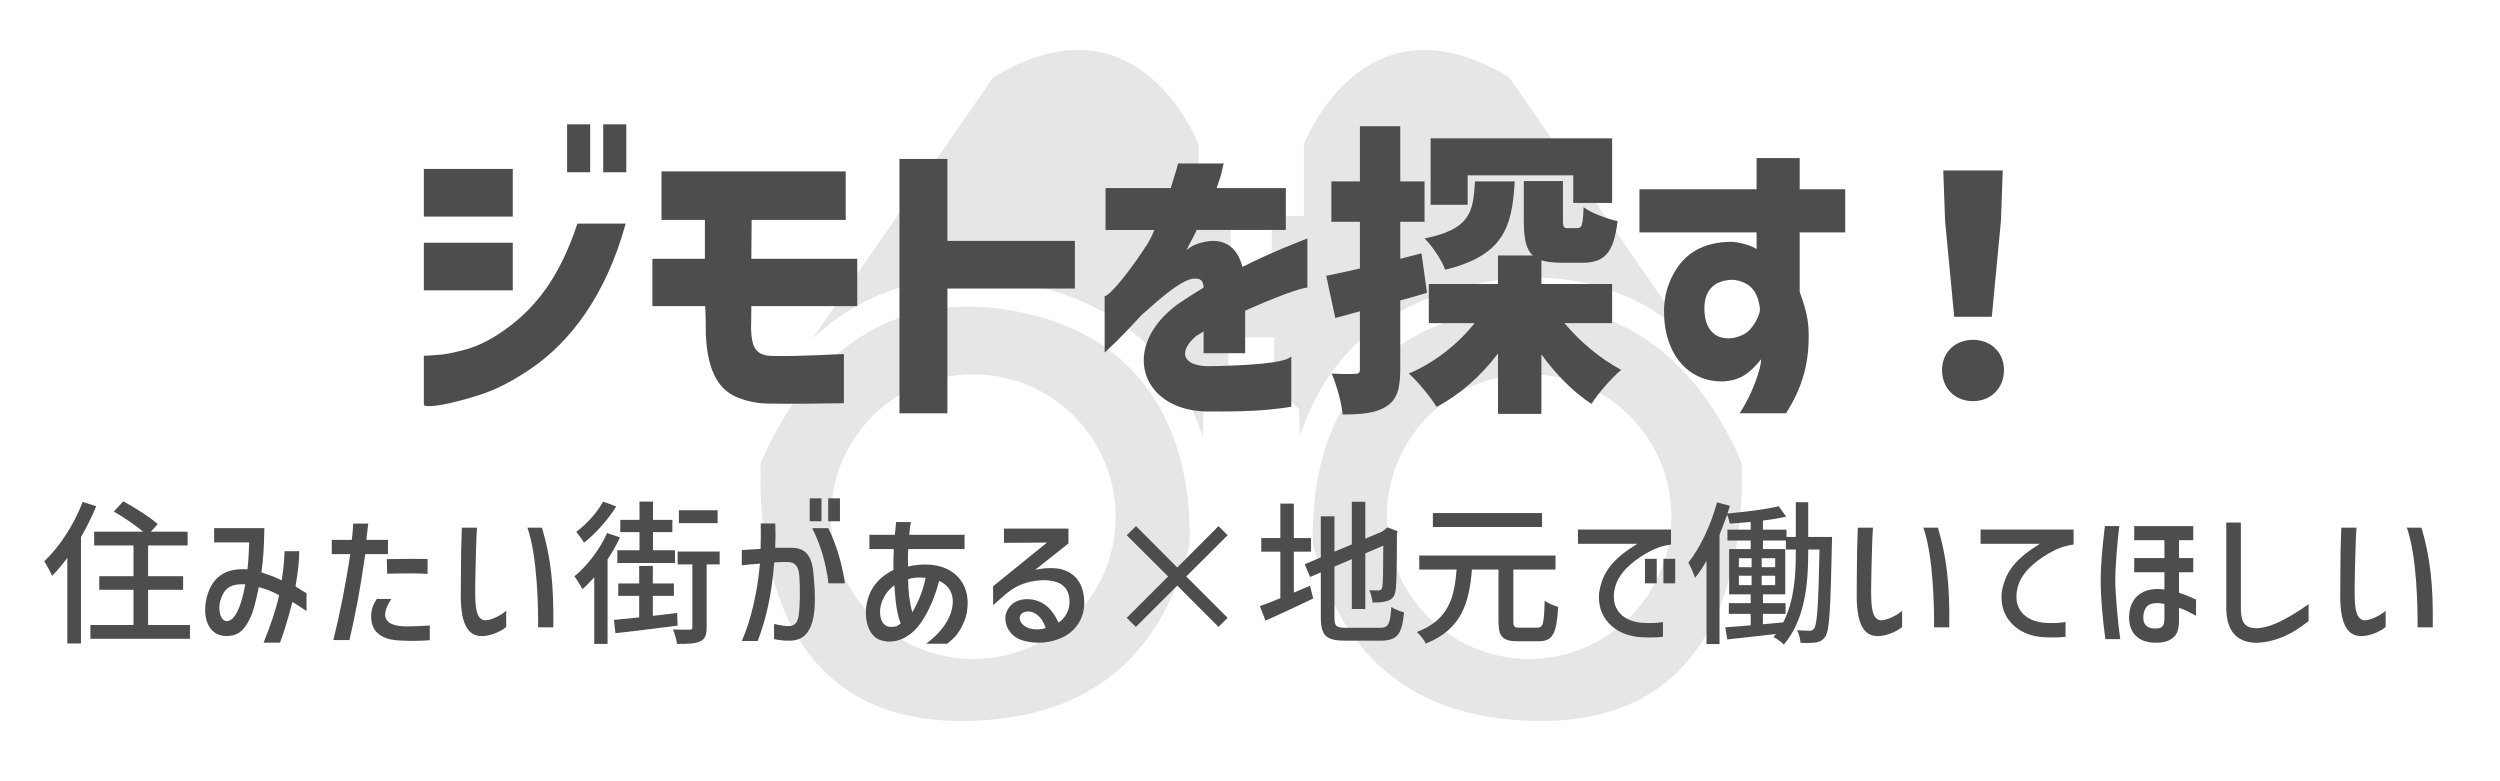 <?xml version="1.0" encoding="UTF-8"?>
<!-- Generator: Adobe Illustrator 16.0.3, SVG Export Plug-In . SVG Version: 6.00 Build 0)  -->
<svg xmlns="http://www.w3.org/2000/svg" xmlns:xlink="http://www.w3.org/1999/xlink" version="1.1" x="0px" y="0px" width="640px" height="200px" viewBox="0 0 640 200" xml:space="preserve">
<pattern x="-915" y="-706" width="9" height="9" patternUnits="userSpaceOnUse" id="新規パターンスウォッチ_1" viewBox="0 -9 9 9" overflow="visible">
	<g>
		<polygon fill="none" points="0,0 9,0 9,-9 0,-9   "></polygon>
		<polygon fill="#BBBCBC" points="4.5,-9 0,-4.5 0,0 9,-9   "></polygon>
		<polyline fill="#BBBCBC" points="9,0 9,-4.5 4.5,0   "></polyline>
	</g>
</pattern>
<g id="レイヤー_5">
</g>
<g id="レイヤー_4" display="none">
	
		<pattern id="SVGID_1_" xlink:href="#譁ｰ隕上ヱ繧ｿ繝ｼ繝ｳ繧ｹ繧ｦ繧ｩ繝メ_1" patternTransform="matrix(1 0 0 1 0 45)">
	</pattern>
	<rect x="-915" y="-706" display="inline" opacity="0.1" fill="url(#SVGID_1_)" width="640" height="200"></rect>
	<rect x="-1009" y="-861.5" display="inline" fill="none" width="512" height="512"></rect>
	
		<pattern id="SVGID_2_" xlink:href="#譁ｰ隕上ヱ繧ｿ繝ｼ繝ｳ繧ｹ繧ｦ繧ｩ繝メ_1" patternTransform="matrix(1 0 0 1 0 66.5)">
	</pattern>
	<rect x="-915" y="-432" display="inline" opacity="0.1" fill="url(#SVGID_2_)" width="640" height="200"></rect>
	<rect x="-1009" y="-622.5" display="inline" fill="none" width="512" height="512"></rect>
	<rect x="-1009" y="-571.5" display="inline" fill="none" width="512" height="512"></rect>
	
		<pattern id="SVGID_3_" xlink:href="#譁ｰ隕上ヱ繧ｿ繝ｼ繝ｳ繧ｹ繧ｦ繧ｩ繝メ_1" patternTransform="matrix(1 0 0 1 0 41.5)">
	</pattern>
	<rect x="-915" y="-142" display="inline" opacity="0.1" fill="url(#SVGID_3_)" width="640" height="200"></rect>
	<rect x="-1009" y="-297.5" display="inline" fill="none" width="512" height="512"></rect>
	<rect x="-1009" y="-304.5" display="inline" fill="none" width="512" height="512"></rect>
	<rect x="-1009" y="-253.5" display="inline" fill="none" width="512" height="512"></rect>
	
		<pattern id="SVGID_4_" xlink:href="#譁ｰ隕上ヱ繧ｿ繝ｼ繝ｳ繧ｹ繧ｦ繧ｩ繝メ_1" patternTransform="matrix(1 0 0 1 0 44.5)">
	</pattern>
	<rect x="-915" y="176" display="inline" opacity="0.1" fill="url(#SVGID_4_)" width="640" height="200"></rect>
	<rect x="-1009" y="20.5" display="inline" fill="none" width="512" height="512"></rect>
</g>
<g id="背景">
</g>
<g id="枠">
</g>
<g id="レイヤー_1">
	<g>
		<path fill="#E6E6E6" d="M378.292,72.627c24.726-4.977,42.228,2.864,54.354,14.073l-46.261-66.871    c-37.395-22.813-52.593,17.106-52.593,17.106v18.367h-8.236V67.98h-10.491V55.303h-8.236V36.936c0,0-15.198-39.919-52.593-17.106    l-46.221,66.814c12.121-11.188,29.61-18.993,54.318-14.017c27.698,5.571,40.158,22.587,45.568,39.159    c0.084-2.817,0.118-5.229,0.192-7.05l6.346-6.337V86.36h11.747v12.039l6.346,6.337c0.069,1.82,0.104,4.241,0.187,7.066    C338.121,95.223,350.582,78.198,378.292,72.627z"></path>
		<path fill="#E6E6E6" d="M260.873,79.842c-40.285-8.119-58.926,21.644-66.167,38.811c-0.591,23.174,4.642,65.919,51.294,65.919    c38.754,0,53.092-23.235,58.529-45.227C305.029,122.829,301.157,87.96,260.873,79.842z M249.168,168.694    c-20.127,0-36.434-16.307-36.434-36.434s16.307-36.435,36.434-36.435c20.114,0,36.435,16.308,36.435,36.435    S269.282,168.694,249.168,168.694z"></path>
		<path fill="#E6E6E6" d="M394.621,184.571c46.695,0,51.893-42.802,51.293-65.963c-7.231-17.18-25.825-46.882-66.166-38.767    c-40.314,8.123-44.156,43.035-43.648,59.537C341.542,161.354,355.889,184.571,394.621,184.571z M391.453,95.826    c20.126,0,36.434,16.308,36.434,36.435s-16.308,36.434-36.434,36.434c-20.115,0-36.434-16.307-36.434-36.434    S371.338,95.826,391.453,95.826z"></path>
	</g>
	<g>
		<path fill="#4D4D4D" d="M20.728,137.498v27.227h-3.492v-21.908c-1.271,1.707-2.58,3.255-3.89,4.604    c-0.357-0.833-1.429-2.817-2.024-3.73c3.89-3.651,7.62-9.366,9.843-15.2l3.453,1.111C23.545,132.26,22.196,134.958,20.728,137.498    z M23.148,160.001h11.033v-9.009h-8.771V147.5h8.771v-7.858H24.101v-3.532h12.542c-1.984-1.667-5.041-3.73-7.501-5.159l2.421-2.62    c2.937,1.588,6.866,4.088,8.811,5.834l-1.746,1.945h9.406v3.532H37.912v7.858h8.97v3.492h-8.97v9.009h10.716v3.532H23.148V160.001    z"></path>
		<path fill="#4D4D4D" d="M54.817,138.848v-3.651h12.858c-0.079,4.842-0.238,7.62-0.754,11.351c1.508,0.477,3.572,1.19,5.199,2.024    c0.556-3.651,0.714-6.151,0.714-7.461h3.771c0,2.063-0.198,4.643-0.952,9.009c0.754,0.516,2.144,1.35,2.817,1.746v4.564    c-1.27-0.873-2.579-1.707-3.611-2.342c-0.754,3.017-2.223,8.017-3.175,10.438h-4.207c1.865-4.643,3.334-8.969,3.969-12.145    c-2.342-1.31-3.413-1.548-5.199-2.063c-0.675,3.453-1.429,6.311-2.183,7.858c-1.627,3.453-3.374,4.723-6.271,4.644    c-3.93-0.119-5.914-3.73-5.08-8.93c1.15-6.033,4.842-8.573,10.636-8.137c0.278-2.579,0.397-4.921,0.437-6.905H54.817z     M58.071,159.009c2.024-0.039,3.691-3.571,4.723-9.445c-4.008-0.159-5.556,1.111-6.509,4.644    C55.81,156.826,56.643,159.009,58.071,159.009z"></path>
		<path fill="#4D4D4D" d="M84.937,141.864v-3.651h5.12c0.238-1.746,0.317-3.136,0.357-4.168h3.85    c-0.079,0.874-0.238,2.263-0.477,4.168h5.557l-0.04,3.651H93.51c-1.429,10.041-2.659,15.915-4.049,21.987h-4.127    c1.587-6.271,3.215-14.407,4.326-21.987H84.937z M96.446,153.334h3.73c-2.5,3.81-2.619,7.024,4.049,7.024    c1.627,0,4.167-0.119,5.794-0.238v3.771c-0.952,0.08-4.167,0.317-7.699,0.08c-1.786-0.119-3.017-0.318-4.286-0.953    c-2.024-1.032-3.017-2.659-3.017-5.199C95.018,156.072,95.494,154.763,96.446,153.334z M109.464,143.095v3.81    c-1.786-0.119-5.477-0.159-10.358-0.04l-0.079-3.73C103.63,143.055,107.083,143.055,109.464,143.095z"></path>
		<path fill="#4D4D4D" d="M121.884,140.157c-0.119,3.493-0.198,7.462-0.238,10.676c0,4.287,0.119,7.7,2.5,7.978    c1.905-0.039,4.445-1.548,5.438-2.46v4.167c-1.23,0.992-3.215,2.023-5.636,2.302c-3.81,0.317-5.993-2.381-5.993-10.358    c0-1.707,0-3.572,0.04-5.676c0-4.128,0.079-7.858,0.238-11.708h3.89C122.003,136.704,121.924,138.411,121.884,140.157z     M138.751,135.077c2.183,7.462,3.056,14.208,2.897,25.52h-3.89c0.04-4.604-0.119-18.019-2.738-25.52H138.751z"></path>
		<path fill="#4D4D4D" d="M155.418,136.467l3.294,1.11c-0.873,1.905-1.984,3.811-3.175,5.636v21.631h-3.413v-17.066    c-0.992,1.111-2.024,2.183-3.017,3.056c-0.357-0.714-1.429-2.5-2.063-3.294C150.298,144.88,153.513,140.713,155.418,136.467z     M154.386,128.41l3.374,1.229c-2.024,3.295-5.239,6.945-8.255,9.287c-0.438-0.754-1.39-2.063-1.984-2.778    C150.179,134.204,152.997,131.029,154.386,128.41z M163.634,158.057v-5.517h-5.358v-3.175h5.358v-4.485h3.492v4.485h5.397v3.175    h-5.397v5.12c2.024-0.238,4.167-0.477,6.231-0.755l0.118,3.255c-5.675,0.754-11.589,1.429-15.914,1.944l-0.397-3.413    C158.99,158.533,161.213,158.295,163.634,158.057z M158.037,140.872h5.676v-4.644h-4.922v-3.136h4.922v-4.683h3.453v4.683h4.961    v3.136h-4.961v4.644h5.636v3.254h-14.765V140.872z M176.532,161.192c0.556,0,0.714-0.159,0.714-0.675v-16.034h-3.771v-3.294    h10.756v3.294h-3.334v16.113c0,1.905-0.357,3.017-1.627,3.572c-1.23,0.635-3.175,0.675-5.953,0.675    c-0.119-1.032-0.596-2.62-1.032-3.691C174.19,161.192,175.977,161.231,176.532,161.192z M173.794,133.927v-3.295h9.922v3.295    H173.794z"></path>
		<path fill="#4D4D4D" d="M194.548,144.285c-2.063,0.158-3.611,0.317-4.644,0.437v-3.89c1.271-0.119,2.857-0.198,4.803-0.317    c0.079-2.461,0.079-4.644,0.039-6.509h3.73c0.08,1.786,0.08,3.89-0.039,6.23h4.207c3.373,0,5.278,1.786,5.636,6.985    c0.873,9.247,0.356,16.59-5.874,16.788c-1.31,0.04-2.738-0.079-4.247-0.396v-3.89c1.707,0.396,3.017,0.596,4.009,0.556    c1.271-0.119,2.024-0.992,2.263-2.54c0.437-2.818,0.396-7.303,0.198-10.319c-0.198-2.579-1.19-3.532-2.977-3.532h-1.628    c-0.516,0-1.111,0.04-1.825,0.08c-0.675,8.771-2.144,14.565-4.207,20.121h-4.088C192.167,159.049,193.913,151.627,194.548,144.285    z M210.304,133.45h-3.016v-5.874h3.016V133.45z M212.051,135.196c2.103,4.326,3.492,9.009,4.246,14.129h-4.207    c-0.635-5.159-2.024-9.882-4.167-14.129H212.051z M212.011,127.576h3.017v5.874h-3.017V127.576z"></path>
		<path fill="#4D4D4D" d="M222.564,140.555v-3.651h6.509c0.159-1.39,0.278-2.461,0.317-3.255h3.811    c-0.159,0.715-0.317,1.786-0.437,3.255h14.168v3.651h-14.406c-0.119,1.27-0.119,2.262-0.08,4.484    c0.596-0.159,1.032-0.238,1.23-0.278c0.199,0,0.317,0,0.437-0.039c2.501-0.357,4.724-0.238,6.668,0.317    c3.85,1.111,6.787,4.167,6.945,9.049c0,1.944-0.277,3.572-0.873,4.961c-1.151,2.738-2.381,4.286-4.445,5.755h-5.357    c4.167-3.017,6.826-6.985,6.866-10.756c0-2.023-0.794-4.088-3.493-5.357c-1.23,4.723-3.016,8.453-4.921,11.073    c-1.905,2.659-4.723,4.325-7.144,4.444c-0.913,0.119-1.905,0-2.978-0.356c-2.183-0.715-3.969-3.413-3.69-8.057    c0.477-4.485,2.778-7.779,7.024-9.883v-2.58c0-0.675,0.04-1.627,0.08-2.777H222.564z M228.716,160.438    c0.517,0,0.913-0.04,1.865-0.834c-0.912-2.381-1.31-5.001-1.627-9.764c-1.588,1.151-3.175,3.136-3.611,5.874    C225.025,158.533,226.137,160.875,228.716,160.438z M233.558,156.747c1.707-2.977,2.739-5.676,3.414-8.811    c-1.39-0.199-3.215-0.119-4.485,0.356C232.486,151.429,232.844,154.247,233.558,156.747z"></path>
		<path fill="#4D4D4D" d="M257.011,135.315h16.511v3.81l-8.533,6.747c2.58-0.556,5.438-0.595,7.104-0.039    c3.611,1.19,5.357,3.929,5.477,8.374c0.04,3.81-1.905,7.064-5.239,8.811c-3.175,1.588-6.984,1.945-10.318,0.992    c-2.778-0.754-4.604-3.017-4.644-5.675c-0.04-0.794,0.198-1.588,0.675-2.422c1.15-1.984,3.413-2.857,6.35-2.421    c3.176,0.675,5.001,2.54,6.589,5.874c1.627-0.952,2.857-3.215,2.817-5.238c0-3.89-2.381-5.716-7.144-5.597    c-4.485,0.278-7.184,1.786-9.565,3.89l-2.857,2.5v-4.842l13.812-11.191c-1.31,0-6.271,0.079-11.033,0.079V135.315z     M267.687,160.716c-0.833-2.461-2.302-3.85-4.048-4.167c-3.334-0.238-3.492,3.056-0.238,4.286    C265.107,161.271,266.894,161.192,267.687,160.716z"></path>
		<path fill="#4D4D4D" d="M290.783,160.478l-2.342-2.302l10.597-10.597l-10.597-10.557l2.382-2.342l10.557,10.597l10.557-10.597    l2.342,2.342l-10.597,10.557l10.597,10.597l-2.342,2.302l-10.557-10.557L290.783,160.478z"></path>
		<path fill="#4D4D4D" d="M335.35,149.96l0.833,3.255c-4.167,2.024-8.691,4.088-12.224,5.676l-1.429-3.731    c1.429-0.476,3.254-1.19,5.238-2.023v-11.907h-4.881v-3.492h4.881v-8.811h3.453v8.811h4.405v3.492h-4.405v10.479    C332.571,151.111,334,150.516,335.35,149.96z M338.128,142.697V132.18h3.492v9.049l4.445-1.865v-10.914h3.452v9.446l4.326-1.826    l0.715-0.556l0.635-0.516l2.58,0.992l-0.159,0.635c0,7.382-0.079,12.779-0.317,14.327c-0.198,1.667-0.873,2.54-2.104,2.858    c-1.071,0.396-2.659,0.437-3.81,0.437c-0.119-0.953-0.438-2.342-0.834-3.136c0.834,0.04,1.905,0.04,2.302,0.04    c0.517,0,0.873-0.159,1.032-0.953c0.158-0.794,0.238-4.484,0.238-10.518l-4.604,1.984v14.248h-3.452v-12.779l-4.445,1.905v13.018    c0,2.223,0.437,2.659,2.977,2.659h8.691c2.184,0,2.58-0.992,2.897-5.318c0.833,0.556,2.263,1.151,3.255,1.35    c-0.517,5.477-1.628,7.263-5.954,7.263h-9.088c-4.882,0-6.271-1.23-6.271-5.993v-11.47l-2.739,1.151L334,144.443L338.128,142.697z    "></path>
		<path fill="#4D4D4D" d="M372.892,145.793h-9.564v-3.572h34.886v3.572h-10.795v13.216c0,1.43,0.237,1.667,1.666,1.667h4.485    c1.469,0,1.706-1.031,1.865-6.905c0.873,0.675,2.461,1.31,3.453,1.588c-0.397,6.865-1.35,8.811-5.041,8.811h-5.278    c-3.929,0-4.961-1.23-4.961-5.12v-13.256h-6.786c-0.715,8.374-2.501,15.24-11.827,18.971c-0.397-0.952-1.469-2.262-2.303-2.977    C370.986,158.691,372.336,152.778,372.892,145.793z M366.819,134.919v-3.572h27.94v3.572H366.819z"></path>
		<path fill="#4D4D4D" d="M403.964,135.554h23.813v3.85c-2.341,0.317-4.246,1.032-6.23,2.183c-4.128,2.382-7.224,5.318-8.097,8.811    c-0.476,1.905-0.396,3.691,0.238,5.08c1.032,2.263,3.374,3.612,6.271,3.93c2.501,0.198,4.088,0.079,5.755-0.159v3.771    c-1.984,0.238-4.365,0.198-5.913,0.079c-2.342-0.198-4.961-0.873-7.184-2.817c-2.024-1.786-3.651-4.524-3.215-8.731    c0.873-5.239,3.611-8.572,9.763-12.343h-15.2V135.554z M421.109,143.055h3.017v6.271h-3.017V143.055z M425.832,143.055h3.017    v6.271h-3.017V143.055z"></path>
		<path fill="#4D4D4D" d="M439.562,128.608l3.294,0.873c-0.198,0.635-0.396,1.31-0.635,1.984c4.524-0.437,9.882-1.071,13.137-1.865    l1.905,2.659c-1.747,0.396-3.771,0.754-5.953,0.992v2.341h6.032v1.866h2.381v-8.891h3.176v8.891h6.111l-0.039,1.587    c-0.357,16.709-0.596,22.266-1.667,23.893c-0.715,1.032-1.39,1.35-2.461,1.548c-0.992,0.119-2.421,0.158-3.89,0.079    c-0.079-0.913-0.396-2.302-0.913-3.215c1.43,0.08,2.62,0.119,3.255,0.119c0.516,0,0.833-0.119,1.151-0.635    c0.754-1.071,1.071-5.993,1.349-20.162h-2.896v0.953c0,7.58-0.755,16.946-6.231,23.376c-0.596-0.595-1.825-1.508-2.659-1.944    l0.635-0.754c-4.524,0.516-9.009,1.031-12.462,1.389l-0.516-3.096c1.825-0.119,4.048-0.317,6.509-0.516v-2.938h-5.596v-2.738    h5.596v-2.262h-5.517v-11.589h5.517v-2.184h-5.953v-2.778h5.953v-1.984c-1.826,0.199-3.651,0.318-5.358,0.437    c-0.119-0.714-0.396-1.627-0.674-2.302c-0.596,1.707-1.23,3.453-1.945,5.12v28.02h-3.334V143.57    c-0.912,1.628-1.904,3.096-2.937,4.366c-0.238-0.913-1.19-2.977-1.707-3.89C435.235,140.236,437.974,134.442,439.562,128.608z     M448.412,145.198v-2.303h-3.255v2.303H448.412z M448.412,149.802v-2.421h-3.255v2.421H448.412z M454.444,145.198v-2.303h-3.453    v2.303H454.444z M454.444,149.802v-2.421h-3.453v2.421H454.444z M457.183,140.673v-2.302h-5.873v2.184h5.715v11.589h-5.715v2.262    h5.794v2.738h-5.794v2.659l5.198-0.476c2.858-5.557,3.215-12.264,3.215-17.662v-0.992H457.183z"></path>
		<path fill="#4D4D4D" d="M479.247,140.157c-0.119,3.493-0.198,7.462-0.238,10.676c0,4.287,0.119,7.7,2.5,7.978    c1.905-0.039,4.445-1.548,5.438-2.46v4.167c-1.23,0.992-3.215,2.023-5.636,2.302c-3.81,0.317-5.993-2.381-5.993-10.358    c0-1.707,0-3.572,0.04-5.676c0-4.128,0.079-7.858,0.238-11.708h3.89C479.366,136.704,479.287,138.411,479.247,140.157z     M496.114,135.077c2.183,7.462,3.056,14.208,2.897,25.52h-3.89c0.04-4.604-0.119-18.019-2.738-25.52H496.114z"></path>
		<path fill="#4D4D4D" d="M507.026,135.554h23.813v3.85c-2.341,0.317-4.246,1.032-6.23,2.183c-4.128,2.382-7.224,5.318-8.097,8.811    c-0.476,1.905-0.396,3.691,0.238,5.08c1.032,2.263,3.374,3.612,6.271,3.93c2.501,0.198,4.088,0.079,5.755-0.159v3.771    c-1.984,0.238-4.365,0.198-5.913,0.079c-2.342-0.198-4.961-0.873-7.184-2.817c-2.024-1.786-3.651-4.524-3.215-8.731    c0.873-5.239,3.611-8.572,9.763-12.343h-15.2V135.554z"></path>
		<path fill="#4D4D4D" d="M541.513,148.452c0,3.691,0.714,11.391,1.27,15.161h-3.81c-0.715-5.358-1.19-10.398-1.19-14.963    c0-4.405,0.476-9.049,1.071-13.97h3.69C542.068,138.411,541.513,145.079,541.513,148.452z M554.094,150.913v-4.405h-7.739v-3.651    h7.739v-4.564h-7.739v-3.611h15.121v3.611h-3.651v4.564h3.651v3.651h-3.651v5.238c1.39,0.437,2.818,1.032,4.366,1.746v4.168    l-0.992-0.556c-0.953-0.517-2.064-1.072-3.374-1.509v3.295c0,1.666-0.277,2.857-0.833,3.611c-0.992,1.35-2.62,2.023-4.763,2.023    c-4.524,0.159-7.184-2.262-7.184-6.469C545.084,152.937,548.577,150.119,554.094,150.913z M552.308,160.875    c1.31-0.119,1.786-0.794,1.786-2.58v-3.691c-3.493-0.675-5.159,0.238-5.397,3.096C548.537,160.12,549.887,161.073,552.308,160.875    z"></path>
		<path fill="#4D4D4D" d="M569.926,133.768h3.731v21.789c0,3.771,0.952,5.08,3.77,5.278c1.667,0,3.334-0.437,5.08-1.19    c2.699-1.151,6.112-3.215,8.494-5.001v4.365c-1.43,1.111-2.461,1.826-3.851,2.659c-3.175,1.865-6.35,2.778-9.485,2.897    c-5.199-0.119-7.739-3.096-7.739-9.128V133.768z"></path>
		<path fill="#4D4D4D" d="M603.023,140.157c-0.119,3.493-0.198,7.462-0.238,10.676c0,4.287,0.119,7.7,2.5,7.978    c1.905-0.039,4.445-1.548,5.438-2.46v4.167c-1.23,0.992-3.215,2.023-5.636,2.302c-3.81,0.317-5.993-2.381-5.993-10.358    c0-1.707,0-3.572,0.04-5.676c0-4.128,0.079-7.858,0.238-11.708h3.89C603.143,136.704,603.063,138.411,603.023,140.157z     M619.891,135.077c2.183,7.462,3.056,14.208,2.897,25.52h-3.89c0.04-4.604-0.119-18.019-2.738-25.52H619.891z"></path>
	</g>
	<g>
		<path fill="#4D4D4D" d="M131.27,43.254v12.198h-22.766V43.254H131.27z M160.173,57.239c-5.205,18.958-14.606,30.458-23.931,36.906    c-4.739,3.264-9.168,5.595-13.364,6.915c-7.147,2.331-13.519,3.497-14.374,2.643V91.038c0.078,0.077,1.088,0,3.187-0.155    c2.098-0.078,4.739-0.622,8.002-1.554c3.186-0.933,6.604-2.72,10.179-5.361c7.148-5.284,13.286-12.665,17.948-26.729H160.173z     M131.27,62.135v12.198h-22.766V62.135H131.27z M151.083,31.832v12.276h-5.905V31.832H151.083z M160.329,31.832v12.276h-5.905    V31.832H160.329z"></path>
		<path fill="#4D4D4D" d="M169.344,56.307V43.875h47.162v12.432H192.42l-0.078,9.945h27.116v12.121h-27.116    c0,2.72-0.077,4.662-0.077,5.983c0.232,4.351,1.01,6.682,5.438,6.759c7.848,0.156,16.006-0.466,18.337-0.466v12.587    c-4.662,0-11.966,0.233-19.658,0.078c-2.719-0.078-5.36-0.622-7.925-1.71c-5.128-2.253-7.381-7.691-7.77-16.006    c0-6.293-0.155-5.516-0.155-7.226h-13.52V66.252h13.441v-9.945H169.344z"></path>
		<path fill="#4D4D4D" d="M242.538,73.867v31.934h-12.276V40.689h12.276v20.979h32.633v12.199H242.538z"></path>
		<path fill="#4D4D4D" d="M283.021,58.871V48.148h16.705c0.544-1.864,1.011-3.418,1.398-4.584c0.312-1.165,0.467-1.709,0.467-1.709    h11.732c-0.078,0-0.233,0.544-0.467,1.709c-0.232,1.166-0.699,2.642-1.398,4.584h17.716v10.723H306.33    c0,0.155-0.311,0.777-0.933,1.942c-0.621,1.166-1.165,2.176-1.631,3.186c0.077-0.077,1.554-1.165,2.253-1.398    c6.915-2.564,10.723,0.466,12.043,5.75c6.604-3.497,16.628-7.304,16.628-7.304v12.587c-1.632,0-8.47,2.563-15.929,5.905    c0,3.03,0,5.517,0,7.614s0,3.186,0,3.263h-10.645c0-0.077,0-0.621,0-1.631c0-1.011,0-2.331,0-3.963    c-0.077,0.077-1.243,0.854-1.864,1.165c-4.429,3.729-3.963,7.537,2.874,7.771c9.479-0.156,19.658-0.7,21.445-2.486v12.819    c-0.078,0.078-2.021,0.389-5.827,0.777c-3.886,0.389-9.324,0.544-16.317,0.466c-16.549-0.621-21.755-16.705-6.76-27.582    c2.176-1.477,4.273-2.798,6.449-4.118c-0.077-1.865-0.776-2.564-3.03-2.253c-3.341,0.854-7.848,4.816-12.82,9.245    c-2.563,2.798-4.739,5.051-6.526,6.838c-1.864,1.787-2.875,2.72-2.952,2.797V75.81c1.32,0,6.682-6.683,10.955-13.364    c0.389-0.622,0.777-1.321,1.166-2.176c0.388-0.854,0.543-1.32,0.621-1.398H283.021z"></path>
		<path fill="#4D4D4D" d="M348.134,68.738V56.773h-7.304V46.439h7.304V32.299h10.334v14.141h6.216v10.334h-6.216v9.479l5.438-1.398    l1.398,10.101c-2.253,0.699-4.506,1.321-6.837,1.943v17.56c0,4.895-0.777,7.77-3.419,9.479c-2.642,1.787-6.216,2.176-11.344,2.176    c-0.233-2.797-1.477-7.459-2.797-10.489c2.486,0.155,5.05,0.155,5.982,0.078c0.933,0,1.243-0.233,1.243-1.243V79.694l-6.294,1.709    l-2.33-10.8C341.996,70.138,344.948,69.438,348.134,68.738z M377.504,82.725h-11.732V72.701h17.715v-7.304h8.936    c-1.865-1.632-2.331-4.584-2.331-9.091v-9.945h10.022v9.868c0,2.02,0.233,2.176,1.321,2.176h2.331    c1.165,0,1.476-0.699,1.632-5.361c1.864,1.477,5.982,2.952,8.702,3.574c-1.011,8.391-3.497,10.645-9.091,10.645h-5.361    c-2.098,0-3.729-0.233-5.051-0.622v6.061H412.7v10.023h-12.198c3.963,4.739,9.246,9.168,14.529,11.965    c-2.408,2.021-5.904,5.983-7.614,8.702c-4.662-3.03-9.091-7.536-12.82-12.664v15.229h-11.11V90.494    c-4.352,5.75-9.712,10.489-15.695,13.675c-1.632-2.564-4.817-6.526-7.147-8.547C367.17,92.902,373.152,88.163,377.504,82.725z     M377.581,46.439h10.179c-0.622,11.732-2.875,18.958-17.793,22.61c-0.854-2.409-3.341-6.139-5.283-8.003    C376.183,58.716,377.192,54.521,377.581,46.439z M366.237,52.422V35.406H412.7v16.55h-9.945v-7.07h-27.038v7.536H366.237z"></path>
		<path fill="#4D4D4D" d="M419.697,59.493V48.46h29.991v-8.003h11.033v8.003h11.654v11.033h-11.654v15.229    c1.32,3.496,2.098,6.604,2.253,9.323c0.389,8.313-1.398,14.918-5.75,21.756h-11.888c3.419-5.128,5.517-11.655,5.517-13.83    c-3.03,3.729-5.438,5.438-9.79,5.672c-8.857,0.155-15.229-6.993-15.073-18.415c0.078-3.186,0.854-6.216,2.331-8.935    c2.875-5.517,7.848-8.392,15.073-8.392c2.797,0.233,5.283,1.165,6.294,1.864v-4.272H419.697z M450.465,78.451    c-0.077-0.544-0.232-1.398-0.621-2.409c-0.544-1.554-2.098-4.117-6.449-4.429c-5.283,0.233-7.07,3.419-7.07,7.382    c0,5.517,2.952,8.158,7.304,7.536c1.942-0.389,3.419-1.088,4.429-2.253c1.787-2.021,2.486-4.273,2.486-4.973    C450.543,79.306,450.543,78.995,450.465,78.451z"></path>
		<path fill="#4D4D4D" d="M505.09,86.998c4.584,0,7.925,3.186,7.925,7.77s-3.341,7.925-7.925,7.925    c-4.662,0-7.925-3.341-7.925-7.925S500.506,86.998,505.09,86.998z M497.476,43.643h15.229l-0.466,12.897l-2.331,24.553h-9.635    l-2.331-24.553L497.476,43.643z"></path>
	</g>
</g>
</svg>
